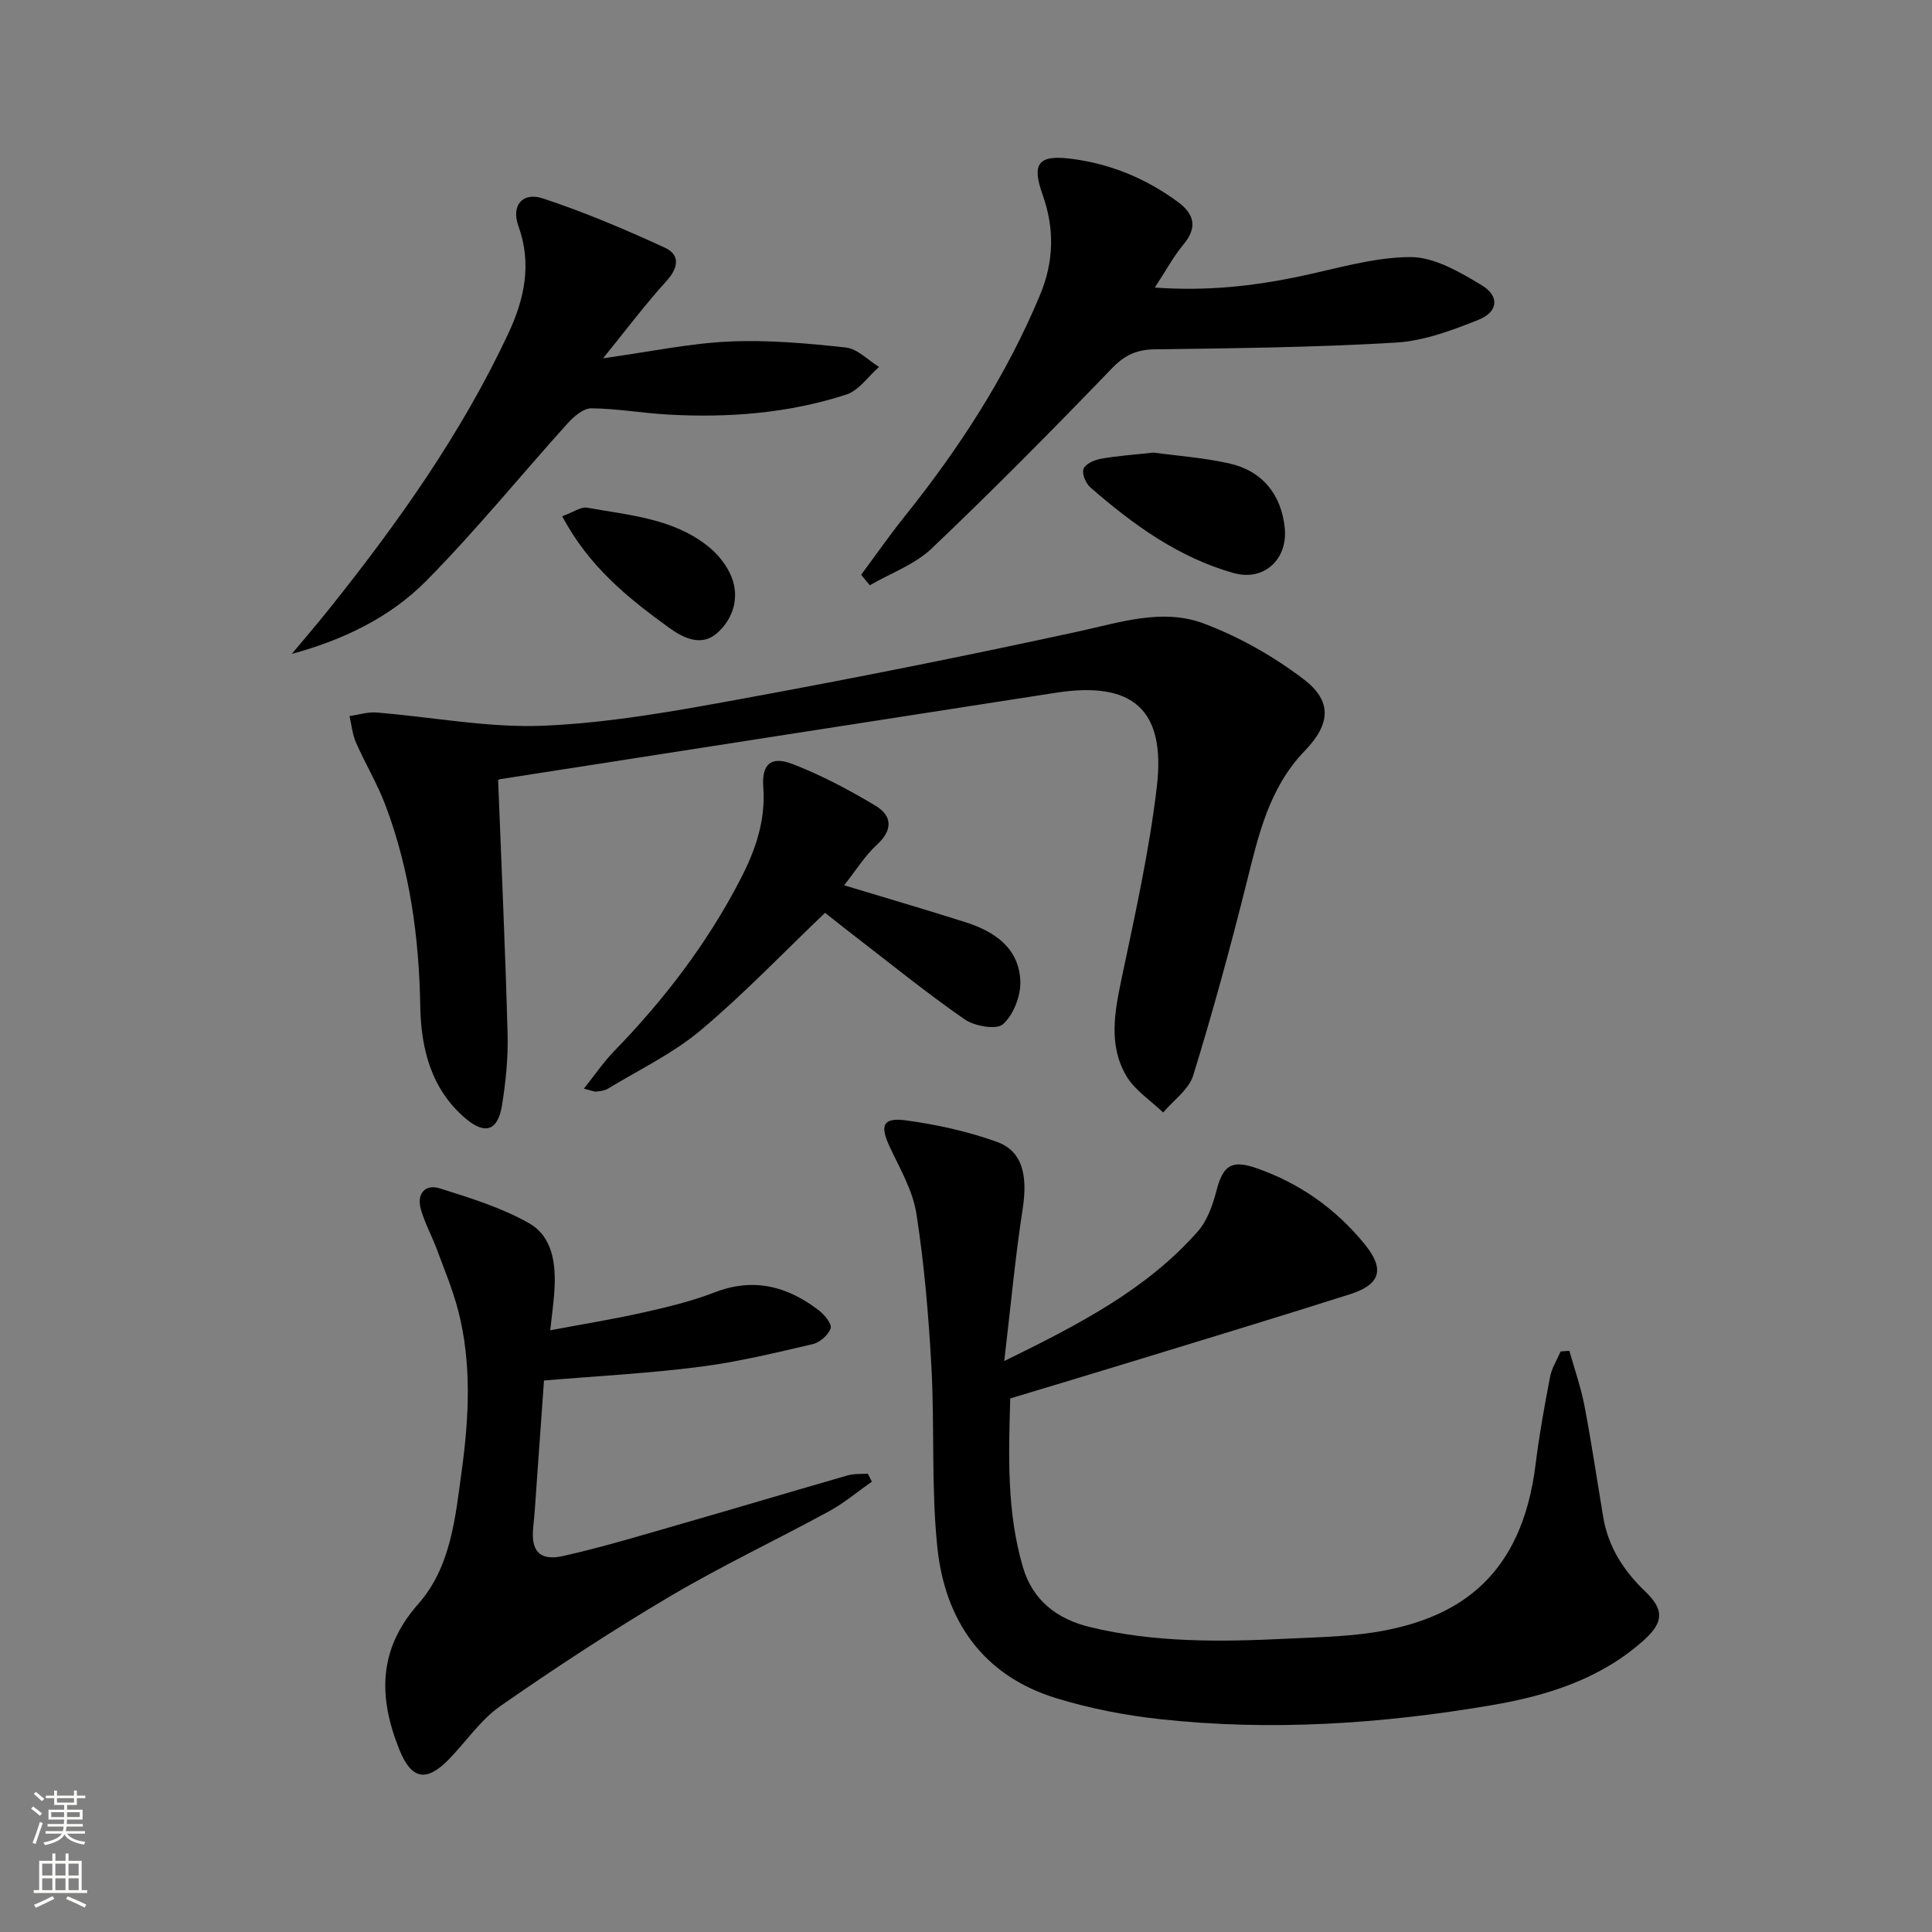 <svg enable-background="new 0 0 400 400" viewBox="0 0 400 400" xmlns="http://www.w3.org/2000/svg"><rect x="0" y="0" width="400" height="400" fill="#808080" stroke="none"/><g fill="#010000"><path d="m207.92 281.79c15.71-7.7 29.52-14.88 40.06-26.82 1.97-2.23 3.1-5.46 3.87-8.43 1.33-5.12 3.01-6.49 8.12-4.74 9.01 3.09 16.58 8.43 22.58 15.81 4.18 5.14 3.3 8.32-3 10.33-15.18 4.83-30.43 9.44-45.66 14.11-8.1 2.48-16.21 4.91-24.73 7.48-.34 11.71-.75 23.49 2.64 34.98 2.02 6.86 7.08 10.71 13.84 12.35 13.41 3.26 27.05 3.08 40.69 2.42 6.97-.34 14.05-.43 20.84-1.8 14.86-3.01 27.89-11.07 30.75-34.25.75-6.09 1.85-12.15 3.01-18.19.35-1.82 1.43-3.49 2.18-5.23.6-.05 1.2-.09 1.81-.14 1.06 3.78 2.38 7.52 3.12 11.36 1.47 7.66 2.6 15.38 3.89 23.07 1.03 6.16 4.21 11.1 8.66 15.36 3.88 3.71 3.96 6.31-.16 10.04-8.97 8.11-20.08 11.58-31.65 13.55-22.71 3.87-45.6 5.39-68.57 2.89-7.23-.79-14.5-2.2-21.44-4.32-15.25-4.65-23.12-16.07-24.7-31.26-1.29-12.37-.55-24.94-1.23-37.39-.58-10.6-1.48-21.22-3.11-31.69-.74-4.76-3.38-9.28-5.48-13.75-2.13-4.51-1.52-6.23 3.37-5.56 6.34.86 12.73 2.27 18.75 4.43 5.37 1.93 6.44 7.01 5.35 13.99-1.54 9.95-2.45 19.98-3.8 31.4z"/><path d="m103.13 161.54c.69 17.66 1.49 35.07 1.96 52.48.13 4.95-.37 9.99-1.17 14.89-.85 5.17-3.46 6.09-7.49 2.69-7.17-6.05-9.28-14.52-9.42-23.3-.24-14.25-2.16-28.14-7.17-41.49-1.68-4.49-4.2-8.65-6.13-13.06-.75-1.7-.92-3.65-1.35-5.49 1.87-.27 3.76-.89 5.6-.74 11.56.92 23.17 3.22 34.65 2.73 13.69-.59 27.37-3.07 40.9-5.55 23.34-4.28 46.61-8.92 69.79-13.97 8.68-1.89 17.41-4.84 25.92-1.64 7.31 2.74 14.41 6.77 20.64 11.5 6.03 4.57 5.62 9.33.27 14.87-7.43 7.69-9.6 17.55-12.07 27.43-3.34 13.34-6.97 26.63-11.02 39.77-.9 2.92-4.08 5.13-6.22 7.67-2.6-2.51-5.91-4.62-7.66-7.63-3.65-6.26-2.42-13.04-.99-19.88 2.79-13.28 5.78-26.59 7.35-40.04 1.85-15.93-5.06-21.81-20.87-19.36-38.37 5.95-76.74 11.92-115.11 17.9-.29.03-.55.31-.41.22z"/><path d="m112.63 285.82c-.47 6.62-.96 13.54-1.46 20.45-.24 3.31-.42 6.63-.77 9.93-.52 4.9 1.29 7.07 6.27 5.94 8.39-1.9 16.65-4.41 24.92-6.79 11.31-3.25 22.59-6.63 33.9-9.88 1.32-.38 2.77-.26 4.17-.37.28.55.56 1.11.85 1.66-2.94 2.06-5.71 4.41-8.84 6.12-10.94 5.96-22.23 11.29-32.94 17.62-12 7.09-23.68 14.75-35.12 22.71-4.14 2.88-7.12 7.4-10.72 11.08-4.66 4.78-7.74 4.09-10.21-2.06-4.33-10.8-4.45-20.68 3.92-30.15 6.75-7.64 7.67-17.86 8.99-27.55 1.51-11.06 2.11-22.22-.73-33.2-1.12-4.32-2.86-8.48-4.41-12.67-1.04-2.8-2.52-5.46-3.32-8.31-.88-3.15.83-5.29 3.96-4.3 6.27 1.98 12.71 3.96 18.39 7.17 5.05 2.86 5.66 8.66 5.29 14.2-.15 2.3-.48 4.59-.85 8 6.81-1.28 13.07-2.29 19.26-3.68 5-1.12 10.05-2.34 14.81-4.18 8.03-3.1 14.99-1.26 21.46 3.67 1.2.91 2.82 2.85 2.53 3.76-.45 1.39-2.24 2.96-3.73 3.3-7.73 1.8-15.49 3.69-23.35 4.69-10.52 1.36-21.15 1.9-32.27 2.84z"/><path d="m178.29 119c3.02-4.06 5.91-8.22 9.07-12.16 11.27-14.07 20.99-29.04 27.96-45.75 2.91-6.98 3.03-13.8.52-20.84-2.25-6.31-.89-8.18 5.58-7.42 8.23.97 15.72 4.04 22.41 8.95 3.37 2.47 4.19 5.23 1.22 8.8-2.07 2.48-3.62 5.39-5.96 8.96 10.7.76 20.11-.28 29.49-2.21 7.77-1.6 15.57-4.06 23.37-4.11 4.97-.03 10.29 3.1 14.83 5.84 3.75 2.26 3.4 5.52-.67 7.15-5.47 2.19-11.31 4.37-17.1 4.72-16.59.99-33.23 1.17-49.86 1.39-3.78.05-6.26 1.16-8.95 3.95-12.2 12.67-24.59 25.19-37.33 37.31-3.5 3.33-8.49 5.1-12.79 7.59-.6-.72-1.19-1.45-1.79-2.17z"/><path d="m124.86 74.18c9.82-1.37 17.93-3.1 26.11-3.47 8.03-.36 16.15.36 24.16 1.24 2.4.26 4.58 2.62 6.86 4.02-2.24 1.96-4.17 4.87-6.77 5.72-11.97 3.89-24.4 4.84-36.93 4.14-5.3-.3-10.58-1.25-15.87-1.29-1.64-.01-3.63 1.7-4.91 3.12-9.78 10.85-19.01 22.23-29.26 32.6-7.48 7.57-17.17 12.22-27.84 15.13 2.57-3.08 5.19-6.12 7.7-9.26 14.25-17.83 27.44-36.37 37.15-57.13 3.3-7.05 4.91-14.35 2.07-22.2-1.53-4.23.83-7.11 5.03-5.73 8.62 2.84 17.03 6.41 25.29 10.21 3.19 1.46 2.84 4.14.34 6.9-4.32 4.74-8.18 9.89-13.13 16z"/><path d="m174.77 183.29c9.01 2.73 17.09 5.09 25.11 7.64 6.06 1.93 11.14 5.37 11.37 12.27.1 3.01-1.42 6.9-3.59 8.85-1.34 1.21-5.9.42-7.95-1.01-7.91-5.48-15.4-11.58-23.05-17.46-1.82-1.4-3.61-2.84-5.84-4.59-8.67 8.27-16.82 16.83-25.82 24.37-5.73 4.8-12.7 8.12-19.14 12.04-.67.41-1.57.5-2.39.6-.45.05-.94-.2-2.58-.61 2.3-2.88 4.08-5.52 6.26-7.76 10.37-10.67 19.31-22.36 26.16-35.61 3.1-6 5.23-12.1 4.72-19.05-.35-4.76 1.59-6.5 6.02-4.8 5.97 2.3 11.72 5.35 17.22 8.65 3.48 2.09 3.62 5.03.25 8.11-2.48 2.27-4.3 5.27-6.75 8.36z"/><path d="m238.84 93.7c4.85.67 10.33 1.06 15.64 2.24 6.89 1.54 10.79 6.44 11.51 13.34.68 6.51-4.3 11.14-10.6 9.36-11.43-3.23-20.84-10.05-29.64-17.73-.95-.83-1.79-2.82-1.43-3.81.37-1.02 2.21-1.86 3.53-2.1 3.42-.62 6.91-.85 10.99-1.3z"/><path d="m116.4 106.88c2.26-.81 3.87-2.01 5.22-1.76 8.62 1.56 17.64 2.19 24.87 7.9 2.11 1.66 4.06 4.07 5.01 6.54 1.61 4.2.31 8.47-2.91 11.41-3.29 3.01-7.07 1.17-10.05-.99-8.49-6.14-16.64-12.69-22.14-23.1z"/></g><path d="m6.44 374.46.42-.45c.65.47 1.27.95 1.85 1.44l-.45.49c-.65-.56-1.25-1.06-1.82-1.48m.93 7.33-.63-.26c.55-1.36 1.05-2.8 1.52-4.33.19.1.38.19.59.27-.46 1.29-.95 2.73-1.48 4.32m-.38-10.38.44-.42c.43.34 1.01.82 1.74 1.44l-.49.49c-.53-.51-1.09-1.01-1.69-1.51m2.5.35h1.72v-1.04h.59v1.04h3.52v-1.04h.59v1.04h1.75v.53h-1.75v1.42h-2.03v.97h3.22v2.03h-3.24c0 .35-.01.66-.03.93h3.32v.53h-3.37c-.03.27-.08.58-.15.94h3.96v.53h-3.71c.67.92 1.93 1.48 3.79 1.68-.13.24-.23.44-.29.59-2.13-.38-3.48-1.08-4.04-2.12-.43.97-1.77 1.72-4.03 2.23-.09-.19-.2-.37-.33-.55 2.1-.42 3.37-1.03 3.81-1.83h-3.36v-.53h3.58c.08-.29.13-.61.16-.94h-3.33v-.53h3.39c.02-.27.04-.58.04-.93h-3.23v-2.03h3.25v-.97h-2.07v-1.42h-1.73zm1.12 3.44v1h2.65c.01-.3.02-.44.01-.4v-.25-.35zm1.19-2h3.52v-.91h-3.52zm4.71 2h-2.63v.59c0 .15-.01.28-.01.4h2.64z" fill="#fbfcfa"/><path d="m13.56 383.74h.63v1.52h2.72v6.07h1.13v.6h-11.06v-.6h1.13v-6.07h2.73v-1.52h.63v1.52h2.1v-1.52zm-2.69 8.83.38.56c-1.24.63-2.53 1.25-3.85 1.85-.1-.21-.21-.42-.34-.63 1.36-.55 2.63-1.15 3.81-1.78m-2.13-4.27h2.1v-2.45h-2.1zm0 3.04h2.1v-2.46h-2.1zm2.72-3.04h2.1v-2.45h-2.1zm0 3.04h2.1v-2.46h-2.1zm6.07 3.6c-1.41-.71-2.7-1.3-3.86-1.78l.35-.56c1.45.62 2.75 1.19 3.84 1.72zm-1.25-9.09h-2.1v2.45h2.1zm-2.09 5.49h2.1v-2.46h-2.1z" fill="#fbfcfa"/></svg>
